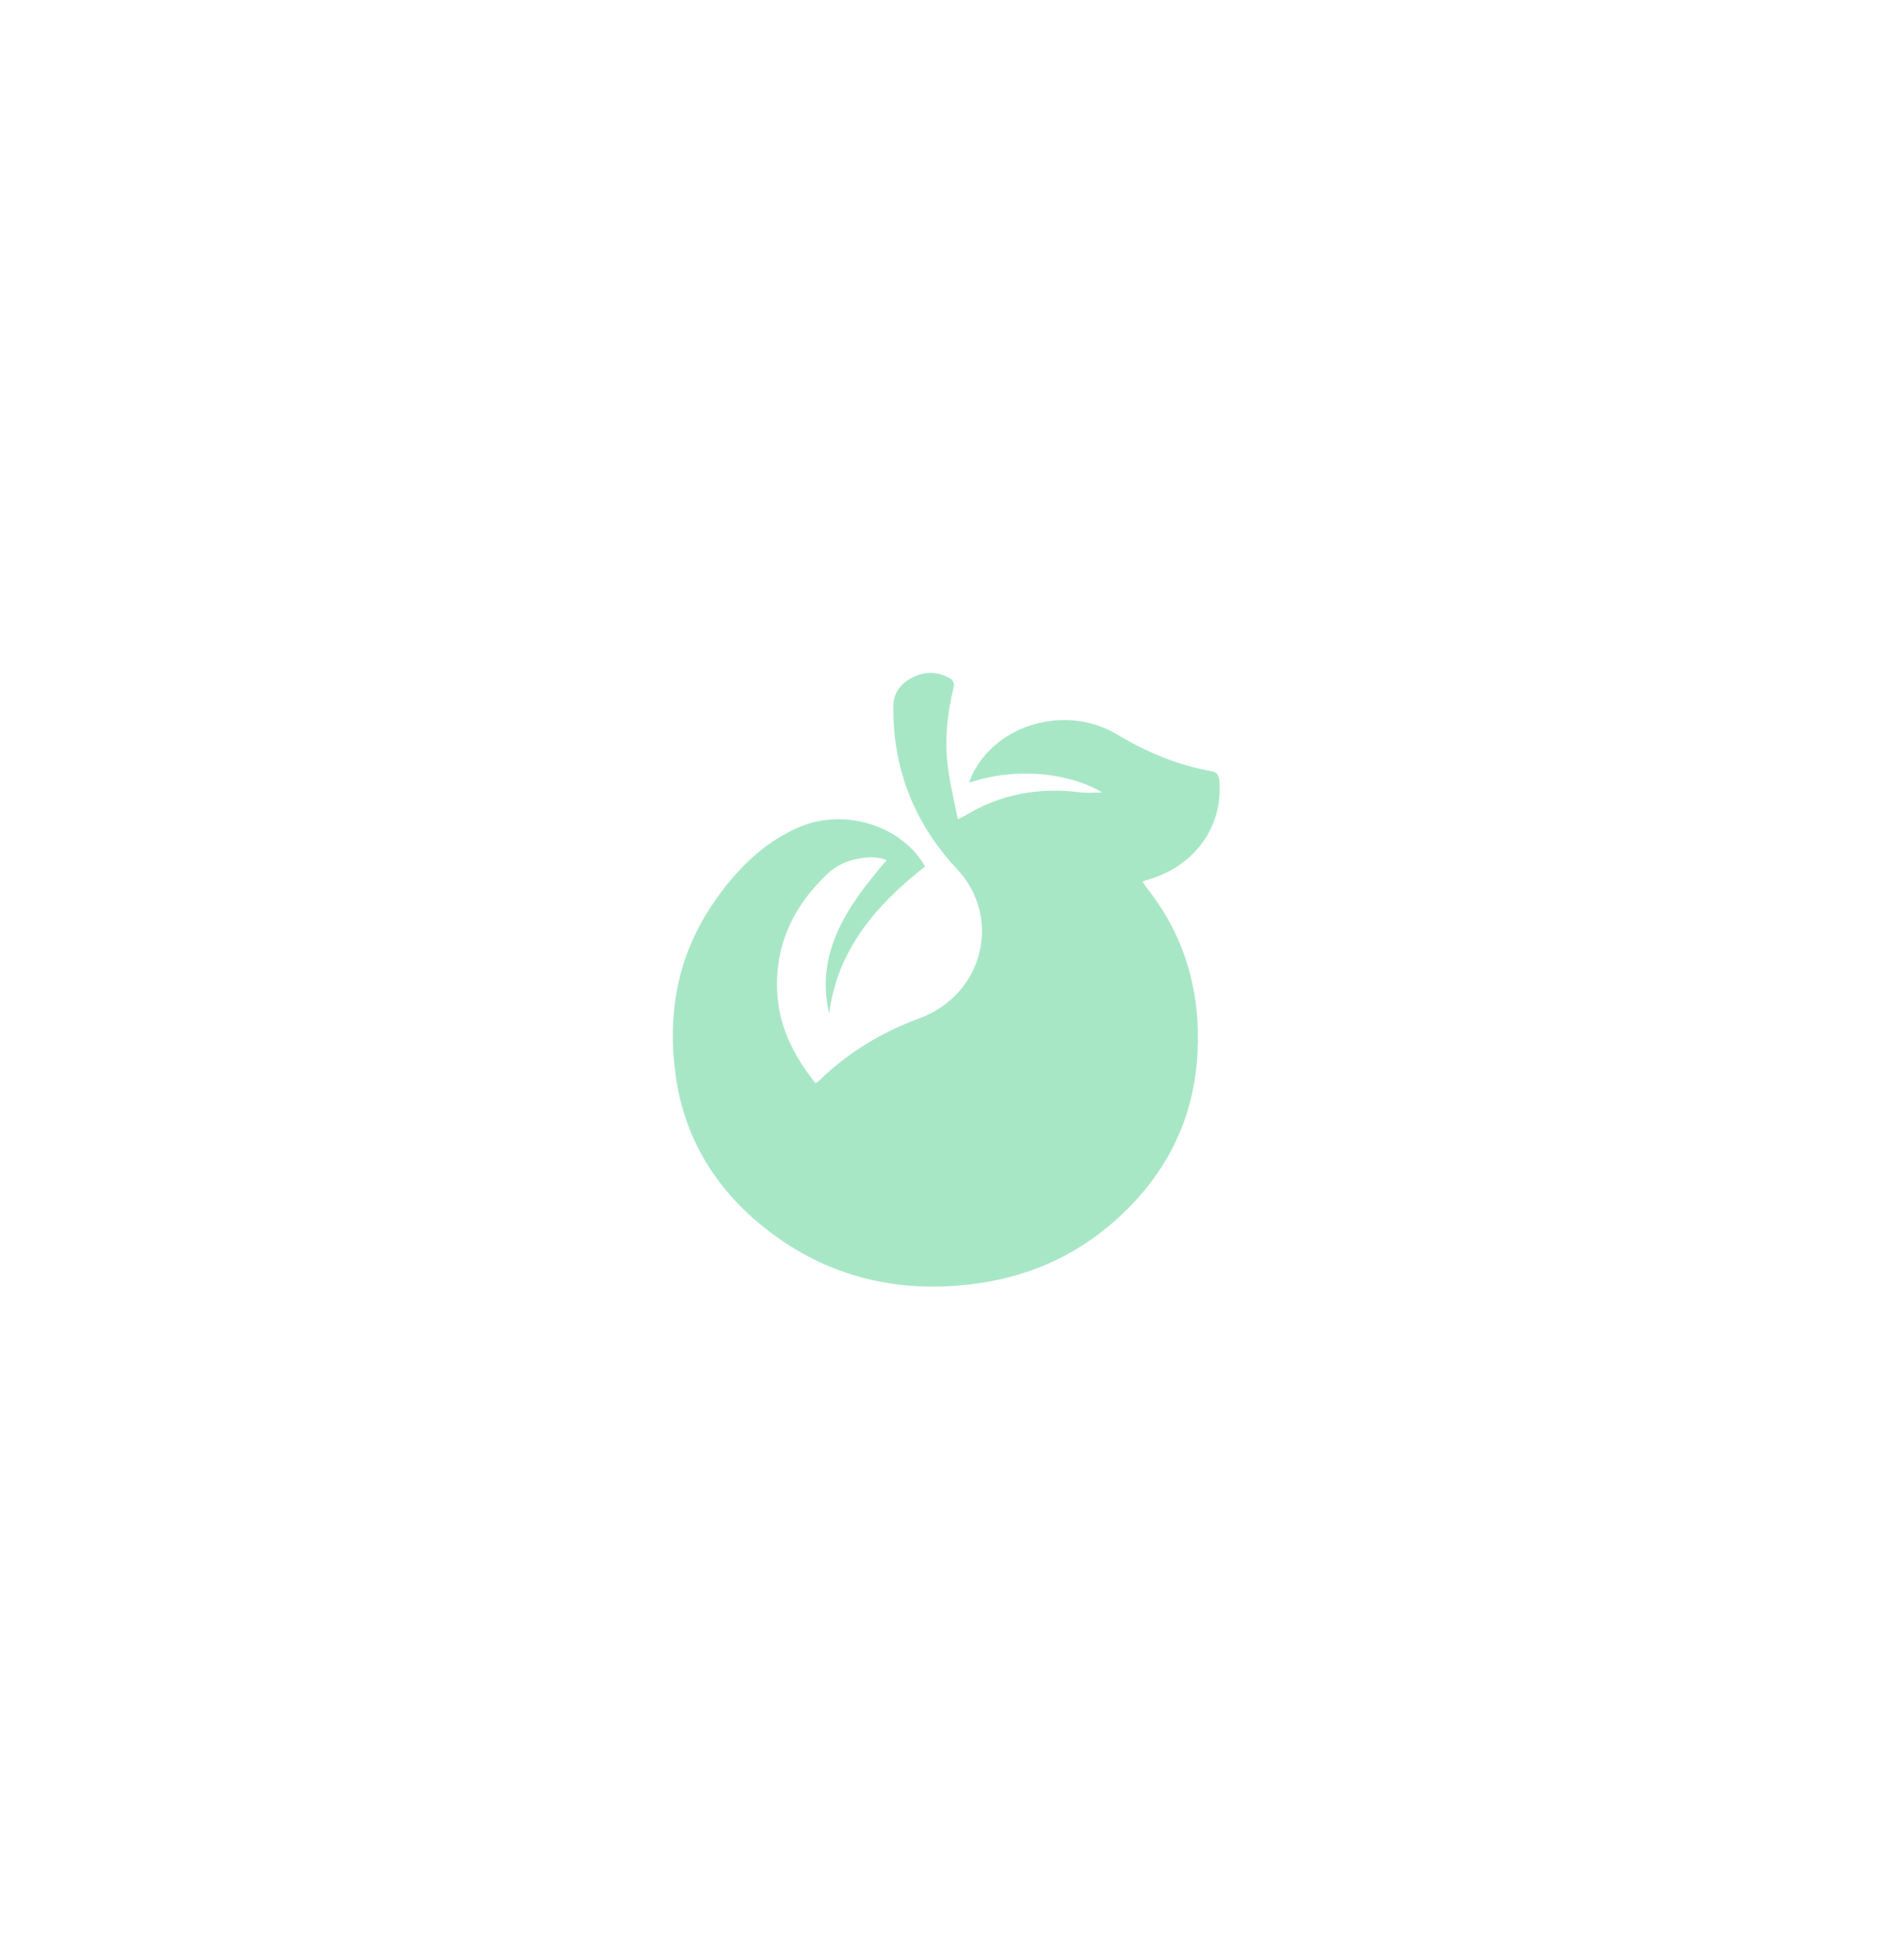 <svg width="1127" height="1166" viewBox="0 0 1127 1166" fill="none" xmlns="http://www.w3.org/2000/svg">
<g opacity="0.45" filter="url(#filter0_f_194_160)">
<path d="M550.765 515.561C520.73 538.988 498.203 566.153 493.644 603.286C485.152 566.734 504.46 538.905 527.881 511.823C522.249 509.414 516.618 509.912 511.075 510.909C503.745 512.155 497.398 515.395 492.124 520.379C471.028 540.566 460.658 564.657 462.893 592.902C464.413 612.175 473.084 628.956 485.509 644.574C486.403 643.909 487.208 643.411 487.923 642.746C504.729 626.464 524.484 614.335 547.1 606.028C585.539 591.988 596.892 546.049 569.717 517.056C548.531 494.461 536.105 468.126 532.708 438.303C532.083 432.405 531.814 426.424 531.814 420.526C531.814 412.634 535.926 406.735 543.257 403.08C550.944 399.259 558.721 399.508 566.051 403.911C567.214 404.576 568.197 406.902 567.929 408.148C563.906 424.596 562.118 441.128 564.532 457.908C565.873 467.545 568.197 477.098 570.253 487.399C572.488 486.319 573.65 485.821 574.633 485.239C595.64 472.529 618.524 468.293 643.197 471.449C647.04 471.948 650.974 471.532 656.158 471.532C640.694 461.979 609.407 454.918 576.957 465.717C577.583 463.973 578.03 462.644 578.656 461.314C593.137 430.66 634.883 418.864 665.187 437.057C682.44 447.441 700.854 455.25 721.057 458.822C724.633 459.487 725.616 461.314 725.884 464.056C728.477 490.805 712.207 513.401 687.535 522.124C685.3 522.872 683.065 523.536 680.205 524.533C681.099 525.862 681.725 527.025 682.529 528.022C705.95 557.513 714.889 590.742 712.922 627.045C710.866 663.93 696.117 695.664 668.495 722.081C644.716 744.76 615.932 758.882 582.231 763.617C532.351 770.595 488.191 758.633 450.825 726.982C423.65 703.888 407.291 674.895 402.375 640.752C397.101 603.868 403.001 568.894 424.902 537.077C437.595 518.552 453.149 502.269 474.782 492.55C501.332 480.587 536.284 490.307 550.765 515.561Z" fill="#3DCA81"/>
</g>
<defs>
<filter id="filter0_f_194_160" x="0.567" y="0.398" width="1125.59" height="1165.14" filterUnits="userSpaceOnUse" color-interpolation-filters="sRGB">
<feFlood flood-opacity="0" result="BackgroundImageFix"/>
<feBlend mode="normal" in="SourceGraphic" in2="BackgroundImageFix" result="shape"/>
<feGaussianBlur stdDeviation="200" result="effect1_foregroundBlur_194_160"/>
</filter>
</defs>
</svg>
